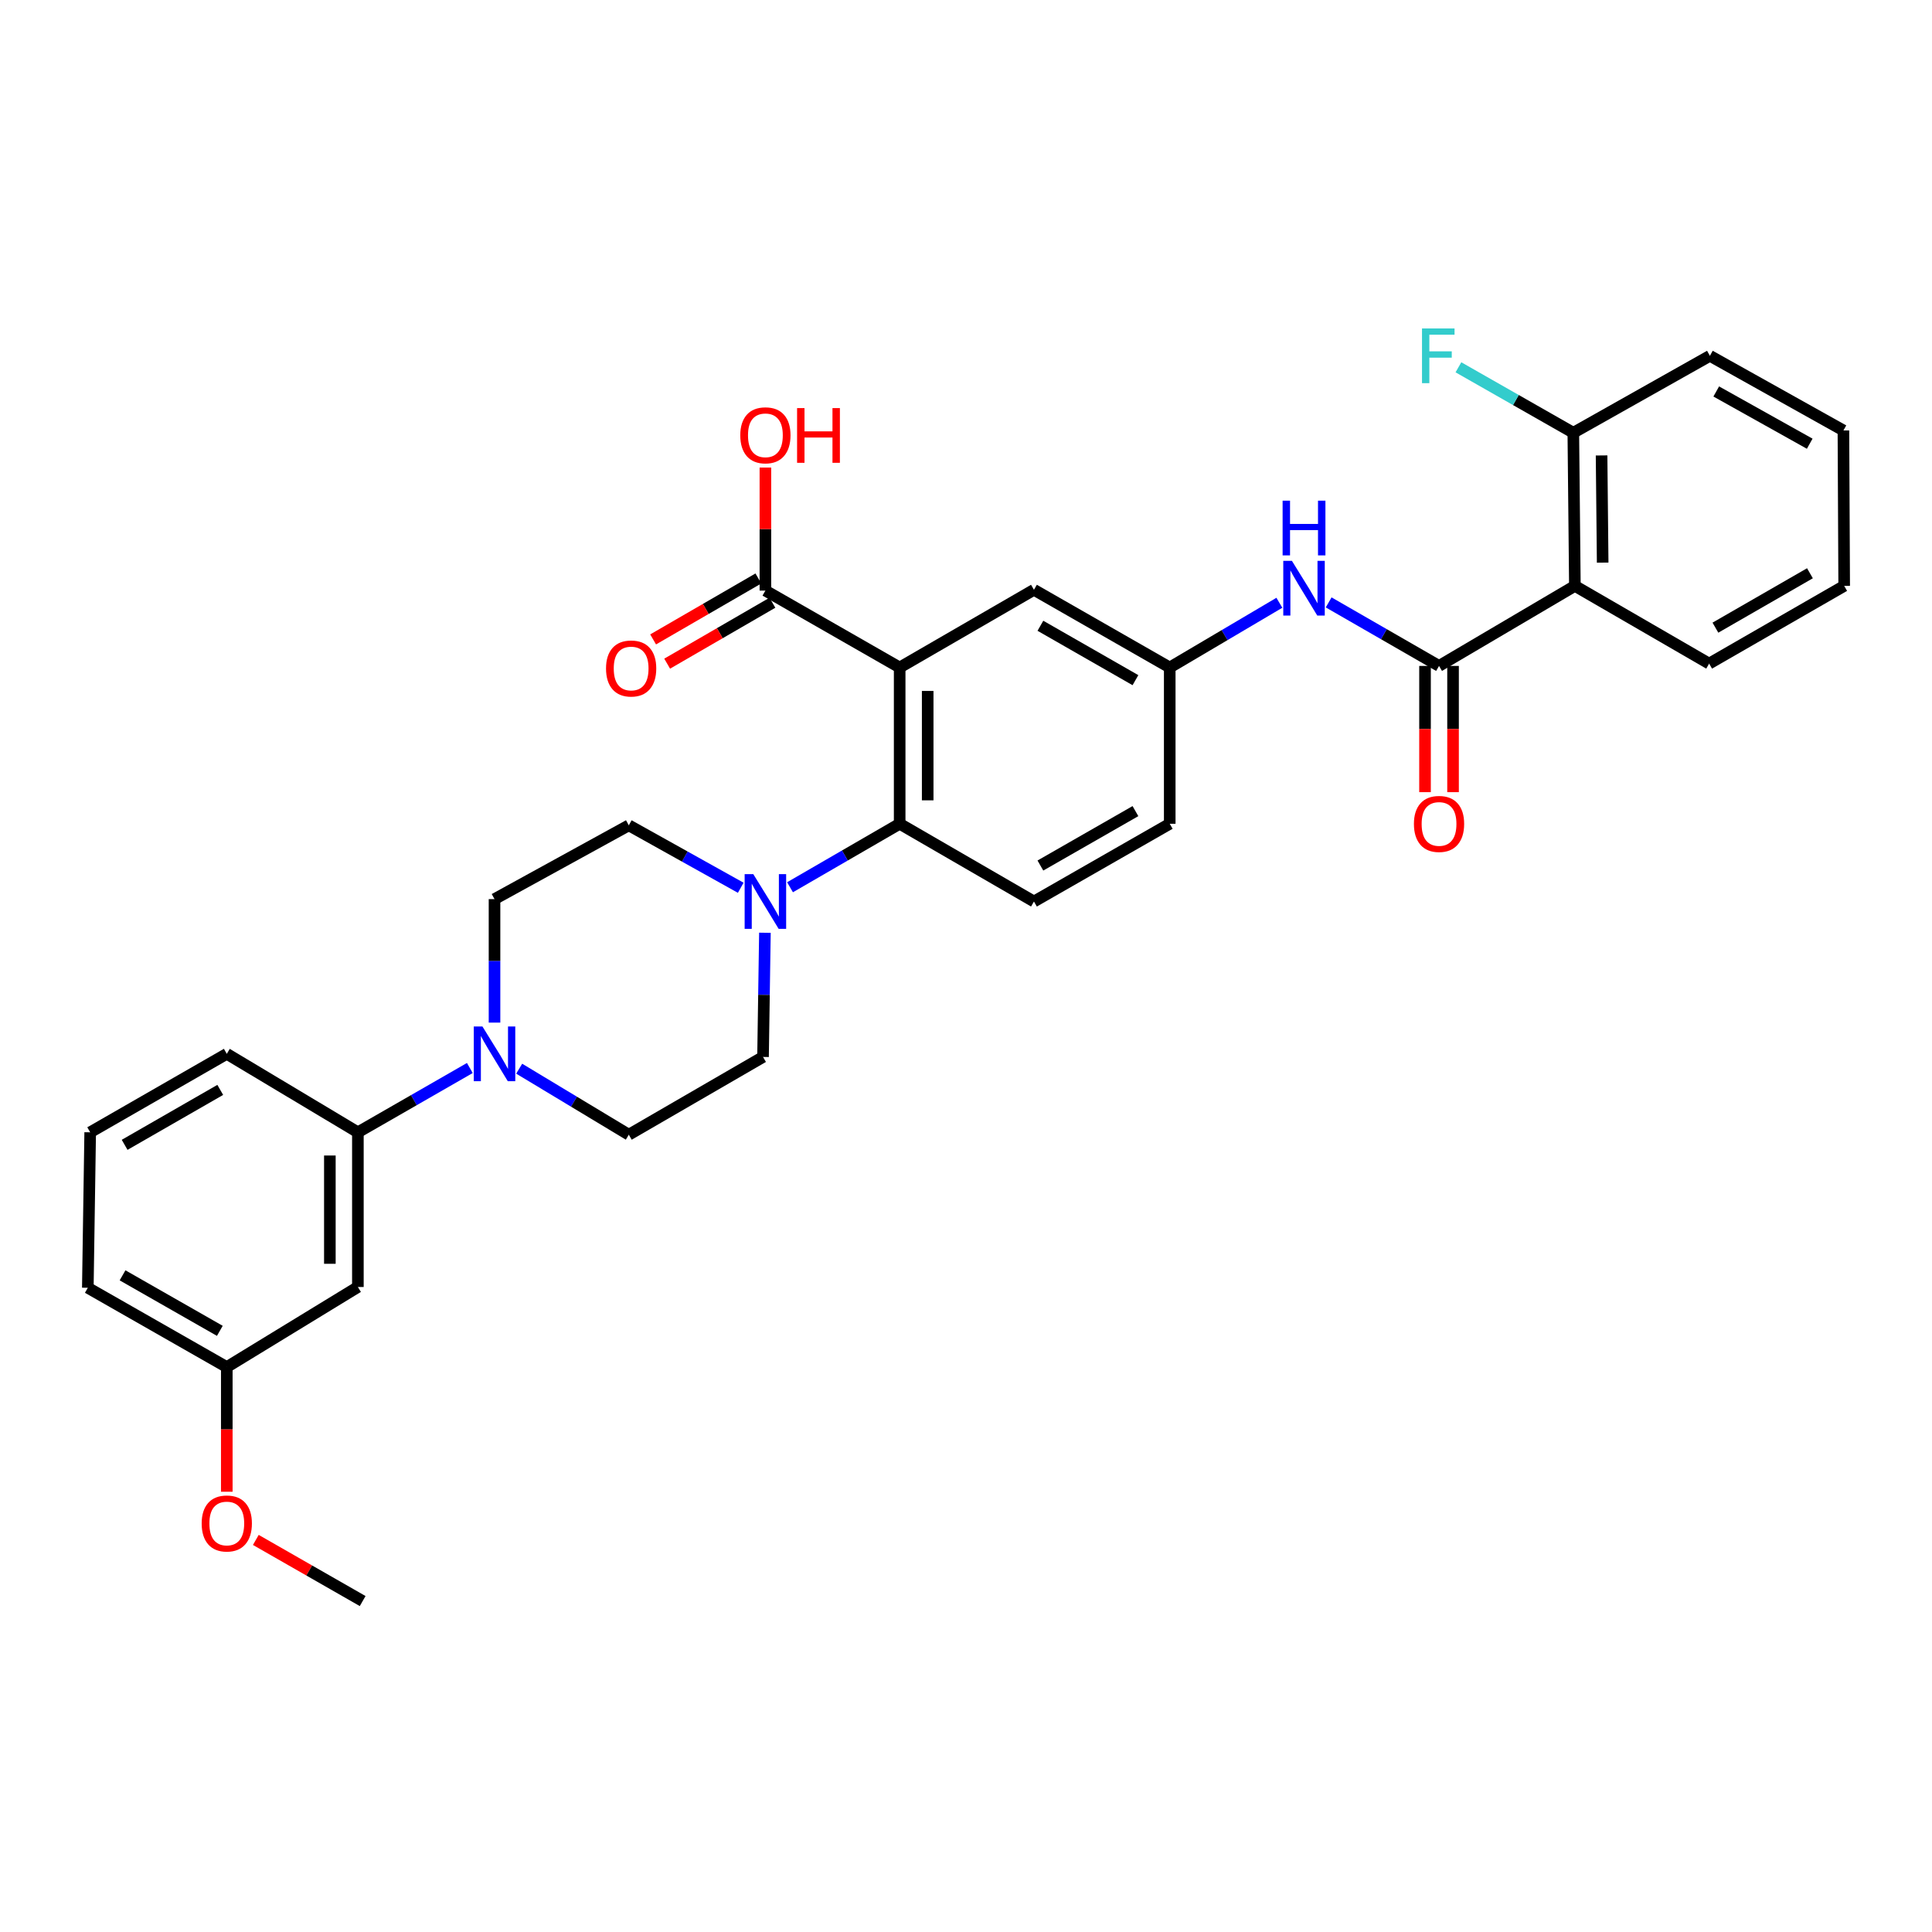<?xml version='1.0' encoding='iso-8859-1'?>
<svg version='1.1' baseProfile='full'
              xmlns='http://www.w3.org/2000/svg'
                      xmlns:rdkit='http://www.rdkit.org/xml'
                      xmlns:xlink='http://www.w3.org/1999/xlink'
                  xml:space='preserve'
width='1000px' height='1000px' viewBox='0 0 1000 1000'>
<!-- END OF HEADER -->
<rect style='opacity:1.0;fill:#FFFFFF;stroke:none' width='1000' height='1000' x='0' y='0'> </rect>
<path class='bond-1' d='M 465.666,345.499 L 465.666,426.383' style='fill:none;fill-rule:evenodd;stroke:#000000;stroke-width:6px;stroke-linecap:butt;stroke-linejoin:miter;stroke-opacity:1' />
<path class='bond-1' d='M 480.17,357.632 L 480.17,414.25' style='fill:none;fill-rule:evenodd;stroke:#000000;stroke-width:6px;stroke-linecap:butt;stroke-linejoin:miter;stroke-opacity:1' />
<path class='bond-5' d='M 465.666,345.499 L 396.168,305.694' style='fill:none;fill-rule:evenodd;stroke:#000000;stroke-width:6px;stroke-linecap:butt;stroke-linejoin:miter;stroke-opacity:1' />
<path class='bond-8' d='M 465.666,345.499 L 535.172,305.275' style='fill:none;fill-rule:evenodd;stroke:#000000;stroke-width:6px;stroke-linecap:butt;stroke-linejoin:miter;stroke-opacity:1' />
<path class='bond-0' d='M 744.843,344.685 L 716.278,328.244' style='fill:none;fill-rule:evenodd;stroke:#000000;stroke-width:6px;stroke-linecap:butt;stroke-linejoin:miter;stroke-opacity:1' />
<path class='bond-0' d='M 716.278,328.244 L 687.714,311.803' style='fill:none;fill-rule:evenodd;stroke:#0000FF;stroke-width:6px;stroke-linecap:butt;stroke-linejoin:miter;stroke-opacity:1' />
<path class='bond-2' d='M 744.843,344.685 L 815.155,303.252' style='fill:none;fill-rule:evenodd;stroke:#000000;stroke-width:6px;stroke-linecap:butt;stroke-linejoin:miter;stroke-opacity:1' />
<path class='bond-13' d='M 737.591,344.685 L 737.591,377.353' style='fill:none;fill-rule:evenodd;stroke:#000000;stroke-width:6px;stroke-linecap:butt;stroke-linejoin:miter;stroke-opacity:1' />
<path class='bond-13' d='M 737.591,377.353 L 737.591,410.02' style='fill:none;fill-rule:evenodd;stroke:#FF0000;stroke-width:6px;stroke-linecap:butt;stroke-linejoin:miter;stroke-opacity:1' />
<path class='bond-13' d='M 752.095,344.685 L 752.095,377.353' style='fill:none;fill-rule:evenodd;stroke:#000000;stroke-width:6px;stroke-linecap:butt;stroke-linejoin:miter;stroke-opacity:1' />
<path class='bond-13' d='M 752.095,377.353 L 752.095,410.02' style='fill:none;fill-rule:evenodd;stroke:#FF0000;stroke-width:6px;stroke-linecap:butt;stroke-linejoin:miter;stroke-opacity:1' />
<path class='bond-3' d='M 465.666,426.383 L 437.291,442.812' style='fill:none;fill-rule:evenodd;stroke:#000000;stroke-width:6px;stroke-linecap:butt;stroke-linejoin:miter;stroke-opacity:1' />
<path class='bond-3' d='M 437.291,442.812 L 408.916,459.242' style='fill:none;fill-rule:evenodd;stroke:#0000FF;stroke-width:6px;stroke-linecap:butt;stroke-linejoin:miter;stroke-opacity:1' />
<path class='bond-9' d='M 465.666,426.383 L 535.172,466.623' style='fill:none;fill-rule:evenodd;stroke:#000000;stroke-width:6px;stroke-linecap:butt;stroke-linejoin:miter;stroke-opacity:1' />
<path class='bond-12' d='M 815.155,303.252 L 814.349,223.996' style='fill:none;fill-rule:evenodd;stroke:#000000;stroke-width:6px;stroke-linecap:butt;stroke-linejoin:miter;stroke-opacity:1' />
<path class='bond-12' d='M 829.537,291.216 L 828.973,235.737' style='fill:none;fill-rule:evenodd;stroke:#000000;stroke-width:6px;stroke-linecap:butt;stroke-linejoin:miter;stroke-opacity:1' />
<path class='bond-23' d='M 815.155,303.252 L 884.645,343.485' style='fill:none;fill-rule:evenodd;stroke:#000000;stroke-width:6px;stroke-linecap:butt;stroke-linejoin:miter;stroke-opacity:1' />
<path class='bond-14' d='M 395.922,482.794 L 395.432,514.933' style='fill:none;fill-rule:evenodd;stroke:#0000FF;stroke-width:6px;stroke-linecap:butt;stroke-linejoin:miter;stroke-opacity:1' />
<path class='bond-14' d='M 395.432,514.933 L 394.943,547.072' style='fill:none;fill-rule:evenodd;stroke:#000000;stroke-width:6px;stroke-linecap:butt;stroke-linejoin:miter;stroke-opacity:1' />
<path class='bond-15' d='M 383.404,459.504 L 354.437,443.346' style='fill:none;fill-rule:evenodd;stroke:#0000FF;stroke-width:6px;stroke-linecap:butt;stroke-linejoin:miter;stroke-opacity:1' />
<path class='bond-15' d='M 354.437,443.346 L 325.469,427.188' style='fill:none;fill-rule:evenodd;stroke:#000000;stroke-width:6px;stroke-linecap:butt;stroke-linejoin:miter;stroke-opacity:1' />
<path class='bond-4' d='M 255.963,529.298 L 255.963,497.34' style='fill:none;fill-rule:evenodd;stroke:#0000FF;stroke-width:6px;stroke-linecap:butt;stroke-linejoin:miter;stroke-opacity:1' />
<path class='bond-4' d='M 255.963,497.34 L 255.963,465.382' style='fill:none;fill-rule:evenodd;stroke:#000000;stroke-width:6px;stroke-linecap:butt;stroke-linejoin:miter;stroke-opacity:1' />
<path class='bond-7' d='M 243.184,552.8 L 214.212,569.439' style='fill:none;fill-rule:evenodd;stroke:#0000FF;stroke-width:6px;stroke-linecap:butt;stroke-linejoin:miter;stroke-opacity:1' />
<path class='bond-7' d='M 214.212,569.439 L 185.24,586.079' style='fill:none;fill-rule:evenodd;stroke:#000000;stroke-width:6px;stroke-linecap:butt;stroke-linejoin:miter;stroke-opacity:1' />
<path class='bond-33' d='M 268.732,553.15 L 297.1,570.235' style='fill:none;fill-rule:evenodd;stroke:#0000FF;stroke-width:6px;stroke-linecap:butt;stroke-linejoin:miter;stroke-opacity:1' />
<path class='bond-33' d='M 297.1,570.235 L 325.469,587.32' style='fill:none;fill-rule:evenodd;stroke:#000000;stroke-width:6px;stroke-linecap:butt;stroke-linejoin:miter;stroke-opacity:1' />
<path class='bond-18' d='M 392.534,299.418 L 365.293,315.19' style='fill:none;fill-rule:evenodd;stroke:#000000;stroke-width:6px;stroke-linecap:butt;stroke-linejoin:miter;stroke-opacity:1' />
<path class='bond-18' d='M 365.293,315.19 L 338.052,330.961' style='fill:none;fill-rule:evenodd;stroke:#FF0000;stroke-width:6px;stroke-linecap:butt;stroke-linejoin:miter;stroke-opacity:1' />
<path class='bond-18' d='M 399.801,311.97 L 372.56,327.742' style='fill:none;fill-rule:evenodd;stroke:#000000;stroke-width:6px;stroke-linecap:butt;stroke-linejoin:miter;stroke-opacity:1' />
<path class='bond-18' d='M 372.56,327.742 L 345.319,343.513' style='fill:none;fill-rule:evenodd;stroke:#FF0000;stroke-width:6px;stroke-linecap:butt;stroke-linejoin:miter;stroke-opacity:1' />
<path class='bond-21' d='M 396.168,305.694 L 396.168,273.847' style='fill:none;fill-rule:evenodd;stroke:#000000;stroke-width:6px;stroke-linecap:butt;stroke-linejoin:miter;stroke-opacity:1' />
<path class='bond-21' d='M 396.168,273.847 L 396.168,242.001' style='fill:none;fill-rule:evenodd;stroke:#FF0000;stroke-width:6px;stroke-linecap:butt;stroke-linejoin:miter;stroke-opacity:1' />
<path class='bond-6' d='M 662.2,311.994 L 633.826,328.746' style='fill:none;fill-rule:evenodd;stroke:#0000FF;stroke-width:6px;stroke-linecap:butt;stroke-linejoin:miter;stroke-opacity:1' />
<path class='bond-6' d='M 633.826,328.746 L 605.452,345.499' style='fill:none;fill-rule:evenodd;stroke:#000000;stroke-width:6px;stroke-linecap:butt;stroke-linejoin:miter;stroke-opacity:1' />
<path class='bond-10' d='M 185.24,586.079 L 185.24,666.149' style='fill:none;fill-rule:evenodd;stroke:#000000;stroke-width:6px;stroke-linecap:butt;stroke-linejoin:miter;stroke-opacity:1' />
<path class='bond-10' d='M 170.736,598.09 L 170.736,654.138' style='fill:none;fill-rule:evenodd;stroke:#000000;stroke-width:6px;stroke-linecap:butt;stroke-linejoin:miter;stroke-opacity:1' />
<path class='bond-25' d='M 185.24,586.079 L 117.386,545.46' style='fill:none;fill-rule:evenodd;stroke:#000000;stroke-width:6px;stroke-linecap:butt;stroke-linejoin:miter;stroke-opacity:1' />
<path class='bond-11' d='M 535.172,305.275 L 605.452,345.499' style='fill:none;fill-rule:evenodd;stroke:#000000;stroke-width:6px;stroke-linecap:butt;stroke-linejoin:miter;stroke-opacity:1' />
<path class='bond-11' d='M 538.509,323.896 L 587.705,352.053' style='fill:none;fill-rule:evenodd;stroke:#000000;stroke-width:6px;stroke-linecap:butt;stroke-linejoin:miter;stroke-opacity:1' />
<path class='bond-32' d='M 535.172,466.623 L 605.452,426.383' style='fill:none;fill-rule:evenodd;stroke:#000000;stroke-width:6px;stroke-linecap:butt;stroke-linejoin:miter;stroke-opacity:1' />
<path class='bond-32' d='M 538.507,448 L 587.703,419.832' style='fill:none;fill-rule:evenodd;stroke:#000000;stroke-width:6px;stroke-linecap:butt;stroke-linejoin:miter;stroke-opacity:1' />
<path class='bond-20' d='M 185.24,666.149 L 117.386,707.598' style='fill:none;fill-rule:evenodd;stroke:#000000;stroke-width:6px;stroke-linecap:butt;stroke-linejoin:miter;stroke-opacity:1' />
<path class='bond-19' d='M 605.452,345.499 L 605.452,426.383' style='fill:none;fill-rule:evenodd;stroke:#000000;stroke-width:6px;stroke-linecap:butt;stroke-linejoin:miter;stroke-opacity:1' />
<path class='bond-22' d='M 814.349,223.996 L 784.614,207.053' style='fill:none;fill-rule:evenodd;stroke:#000000;stroke-width:6px;stroke-linecap:butt;stroke-linejoin:miter;stroke-opacity:1' />
<path class='bond-22' d='M 784.614,207.053 L 754.879,190.111' style='fill:none;fill-rule:evenodd;stroke:#33CCCC;stroke-width:6px;stroke-linecap:butt;stroke-linejoin:miter;stroke-opacity:1' />
<path class='bond-27' d='M 814.349,223.996 L 885.039,184.167' style='fill:none;fill-rule:evenodd;stroke:#000000;stroke-width:6px;stroke-linecap:butt;stroke-linejoin:miter;stroke-opacity:1' />
<path class='bond-17' d='M 394.943,547.072 L 325.469,587.32' style='fill:none;fill-rule:evenodd;stroke:#000000;stroke-width:6px;stroke-linecap:butt;stroke-linejoin:miter;stroke-opacity:1' />
<path class='bond-16' d='M 325.469,427.188 L 255.963,465.382' style='fill:none;fill-rule:evenodd;stroke:#000000;stroke-width:6px;stroke-linecap:butt;stroke-linejoin:miter;stroke-opacity:1' />
<path class='bond-24' d='M 117.386,707.598 L 117.386,739.861' style='fill:none;fill-rule:evenodd;stroke:#000000;stroke-width:6px;stroke-linecap:butt;stroke-linejoin:miter;stroke-opacity:1' />
<path class='bond-24' d='M 117.386,739.861 L 117.386,772.124' style='fill:none;fill-rule:evenodd;stroke:#FF0000;stroke-width:6px;stroke-linecap:butt;stroke-linejoin:miter;stroke-opacity:1' />
<path class='bond-35' d='M 117.386,707.598 L 45.455,666.552' style='fill:none;fill-rule:evenodd;stroke:#000000;stroke-width:6px;stroke-linecap:butt;stroke-linejoin:miter;stroke-opacity:1' />
<path class='bond-35' d='M 113.785,688.844 L 63.433,660.111' style='fill:none;fill-rule:evenodd;stroke:#000000;stroke-width:6px;stroke-linecap:butt;stroke-linejoin:miter;stroke-opacity:1' />
<path class='bond-30' d='M 884.645,343.485 L 954.545,303.252' style='fill:none;fill-rule:evenodd;stroke:#000000;stroke-width:6px;stroke-linecap:butt;stroke-linejoin:miter;stroke-opacity:1' />
<path class='bond-30' d='M 887.895,324.879 L 936.825,296.717' style='fill:none;fill-rule:evenodd;stroke:#000000;stroke-width:6px;stroke-linecap:butt;stroke-linejoin:miter;stroke-opacity:1' />
<path class='bond-29' d='M 132.412,797.063 L 160.063,812.884' style='fill:none;fill-rule:evenodd;stroke:#FF0000;stroke-width:6px;stroke-linecap:butt;stroke-linejoin:miter;stroke-opacity:1' />
<path class='bond-29' d='M 160.063,812.884 L 187.714,828.706' style='fill:none;fill-rule:evenodd;stroke:#000000;stroke-width:6px;stroke-linecap:butt;stroke-linejoin:miter;stroke-opacity:1' />
<path class='bond-26' d='M 117.386,545.46 L 46.679,586.079' style='fill:none;fill-rule:evenodd;stroke:#000000;stroke-width:6px;stroke-linecap:butt;stroke-linejoin:miter;stroke-opacity:1' />
<path class='bond-26' d='M 114.005,564.129 L 64.51,592.563' style='fill:none;fill-rule:evenodd;stroke:#000000;stroke-width:6px;stroke-linecap:butt;stroke-linejoin:miter;stroke-opacity:1' />
<path class='bond-28' d='M 46.679,586.079 L 45.455,666.552' style='fill:none;fill-rule:evenodd;stroke:#000000;stroke-width:6px;stroke-linecap:butt;stroke-linejoin:miter;stroke-opacity:1' />
<path class='bond-34' d='M 885.039,184.167 L 954.151,222.804' style='fill:none;fill-rule:evenodd;stroke:#000000;stroke-width:6px;stroke-linecap:butt;stroke-linejoin:miter;stroke-opacity:1' />
<path class='bond-34' d='M 888.328,202.622 L 936.706,229.668' style='fill:none;fill-rule:evenodd;stroke:#000000;stroke-width:6px;stroke-linecap:butt;stroke-linejoin:miter;stroke-opacity:1' />
<path class='bond-31' d='M 954.545,303.252 L 954.151,222.804' style='fill:none;fill-rule:evenodd;stroke:#000000;stroke-width:6px;stroke-linecap:butt;stroke-linejoin:miter;stroke-opacity:1' />
<path  class='atom-4' d='M 389.908 452.463
L 399.188 467.463
Q 400.108 468.943, 401.588 471.623
Q 403.068 474.303, 403.148 474.463
L 403.148 452.463
L 406.908 452.463
L 406.908 480.783
L 403.028 480.783
L 393.068 464.383
Q 391.908 462.463, 390.668 460.263
Q 389.468 458.063, 389.108 457.383
L 389.108 480.783
L 385.428 480.783
L 385.428 452.463
L 389.908 452.463
' fill='#0000FF'/>
<path  class='atom-5' d='M 249.703 531.3
L 258.983 546.3
Q 259.903 547.78, 261.383 550.46
Q 262.863 553.14, 262.943 553.3
L 262.943 531.3
L 266.703 531.3
L 266.703 559.62
L 262.823 559.62
L 252.863 543.22
Q 251.703 541.3, 250.463 539.1
Q 249.263 536.9, 248.903 536.22
L 248.903 559.62
L 245.223 559.62
L 245.223 531.3
L 249.703 531.3
' fill='#0000FF'/>
<path  class='atom-7' d='M 668.698 290.301
L 677.978 305.301
Q 678.898 306.781, 680.378 309.461
Q 681.858 312.141, 681.938 312.301
L 681.938 290.301
L 685.698 290.301
L 685.698 318.621
L 681.818 318.621
L 671.858 302.221
Q 670.698 300.301, 669.458 298.101
Q 668.258 295.901, 667.898 295.221
L 667.898 318.621
L 664.218 318.621
L 664.218 290.301
L 668.698 290.301
' fill='#0000FF'/>
<path  class='atom-7' d='M 663.878 259.149
L 667.718 259.149
L 667.718 271.189
L 682.198 271.189
L 682.198 259.149
L 686.038 259.149
L 686.038 287.469
L 682.198 287.469
L 682.198 274.389
L 667.718 274.389
L 667.718 287.469
L 663.878 287.469
L 663.878 259.149
' fill='#0000FF'/>
<path  class='atom-14' d='M 731.843 426.463
Q 731.843 419.663, 735.203 415.863
Q 738.563 412.063, 744.843 412.063
Q 751.123 412.063, 754.483 415.863
Q 757.843 419.663, 757.843 426.463
Q 757.843 433.343, 754.443 437.263
Q 751.043 441.143, 744.843 441.143
Q 738.603 441.143, 735.203 437.263
Q 731.843 433.383, 731.843 426.463
M 744.843 437.943
Q 749.163 437.943, 751.483 435.063
Q 753.843 432.143, 753.843 426.463
Q 753.843 420.903, 751.483 418.103
Q 749.163 415.263, 744.843 415.263
Q 740.523 415.263, 738.163 418.063
Q 735.843 420.863, 735.843 426.463
Q 735.843 432.183, 738.163 435.063
Q 740.523 437.943, 744.843 437.943
' fill='#FF0000'/>
<path  class='atom-19' d='M 313.678 346.006
Q 313.678 339.206, 317.038 335.406
Q 320.398 331.606, 326.678 331.606
Q 332.958 331.606, 336.318 335.406
Q 339.678 339.206, 339.678 346.006
Q 339.678 352.886, 336.278 356.806
Q 332.878 360.686, 326.678 360.686
Q 320.438 360.686, 317.038 356.806
Q 313.678 352.926, 313.678 346.006
M 326.678 357.486
Q 330.998 357.486, 333.318 354.606
Q 335.678 351.686, 335.678 346.006
Q 335.678 340.446, 333.318 337.646
Q 330.998 334.806, 326.678 334.806
Q 322.358 334.806, 319.998 337.606
Q 317.678 340.406, 317.678 346.006
Q 317.678 351.726, 319.998 354.606
Q 322.358 357.486, 326.678 357.486
' fill='#FF0000'/>
<path  class='atom-22' d='M 383.168 225.309
Q 383.168 218.509, 386.528 214.709
Q 389.888 210.909, 396.168 210.909
Q 402.448 210.909, 405.808 214.709
Q 409.168 218.509, 409.168 225.309
Q 409.168 232.189, 405.768 236.109
Q 402.368 239.989, 396.168 239.989
Q 389.928 239.989, 386.528 236.109
Q 383.168 232.229, 383.168 225.309
M 396.168 236.789
Q 400.488 236.789, 402.808 233.909
Q 405.168 230.989, 405.168 225.309
Q 405.168 219.749, 402.808 216.949
Q 400.488 214.109, 396.168 214.109
Q 391.848 214.109, 389.488 216.909
Q 387.168 219.709, 387.168 225.309
Q 387.168 231.029, 389.488 233.909
Q 391.848 236.789, 396.168 236.789
' fill='#FF0000'/>
<path  class='atom-22' d='M 412.568 211.229
L 416.408 211.229
L 416.408 223.269
L 430.888 223.269
L 430.888 211.229
L 434.728 211.229
L 434.728 239.549
L 430.888 239.549
L 430.888 226.469
L 416.408 226.469
L 416.408 239.549
L 412.568 239.549
L 412.568 211.229
' fill='#FF0000'/>
<path  class='atom-23' d='M 736.028 170.007
L 752.868 170.007
L 752.868 173.247
L 739.828 173.247
L 739.828 181.847
L 751.428 181.847
L 751.428 185.127
L 739.828 185.127
L 739.828 198.327
L 736.028 198.327
L 736.028 170.007
' fill='#33CCCC'/>
<path  class='atom-25' d='M 104.386 788.545
Q 104.386 781.745, 107.746 777.945
Q 111.106 774.145, 117.386 774.145
Q 123.666 774.145, 127.026 777.945
Q 130.386 781.745, 130.386 788.545
Q 130.386 795.425, 126.986 799.345
Q 123.586 803.225, 117.386 803.225
Q 111.146 803.225, 107.746 799.345
Q 104.386 795.465, 104.386 788.545
M 117.386 800.025
Q 121.706 800.025, 124.026 797.145
Q 126.386 794.225, 126.386 788.545
Q 126.386 782.985, 124.026 780.185
Q 121.706 777.345, 117.386 777.345
Q 113.066 777.345, 110.706 780.145
Q 108.386 782.945, 108.386 788.545
Q 108.386 794.265, 110.706 797.145
Q 113.066 800.025, 117.386 800.025
' fill='#FF0000'/>
</svg>
